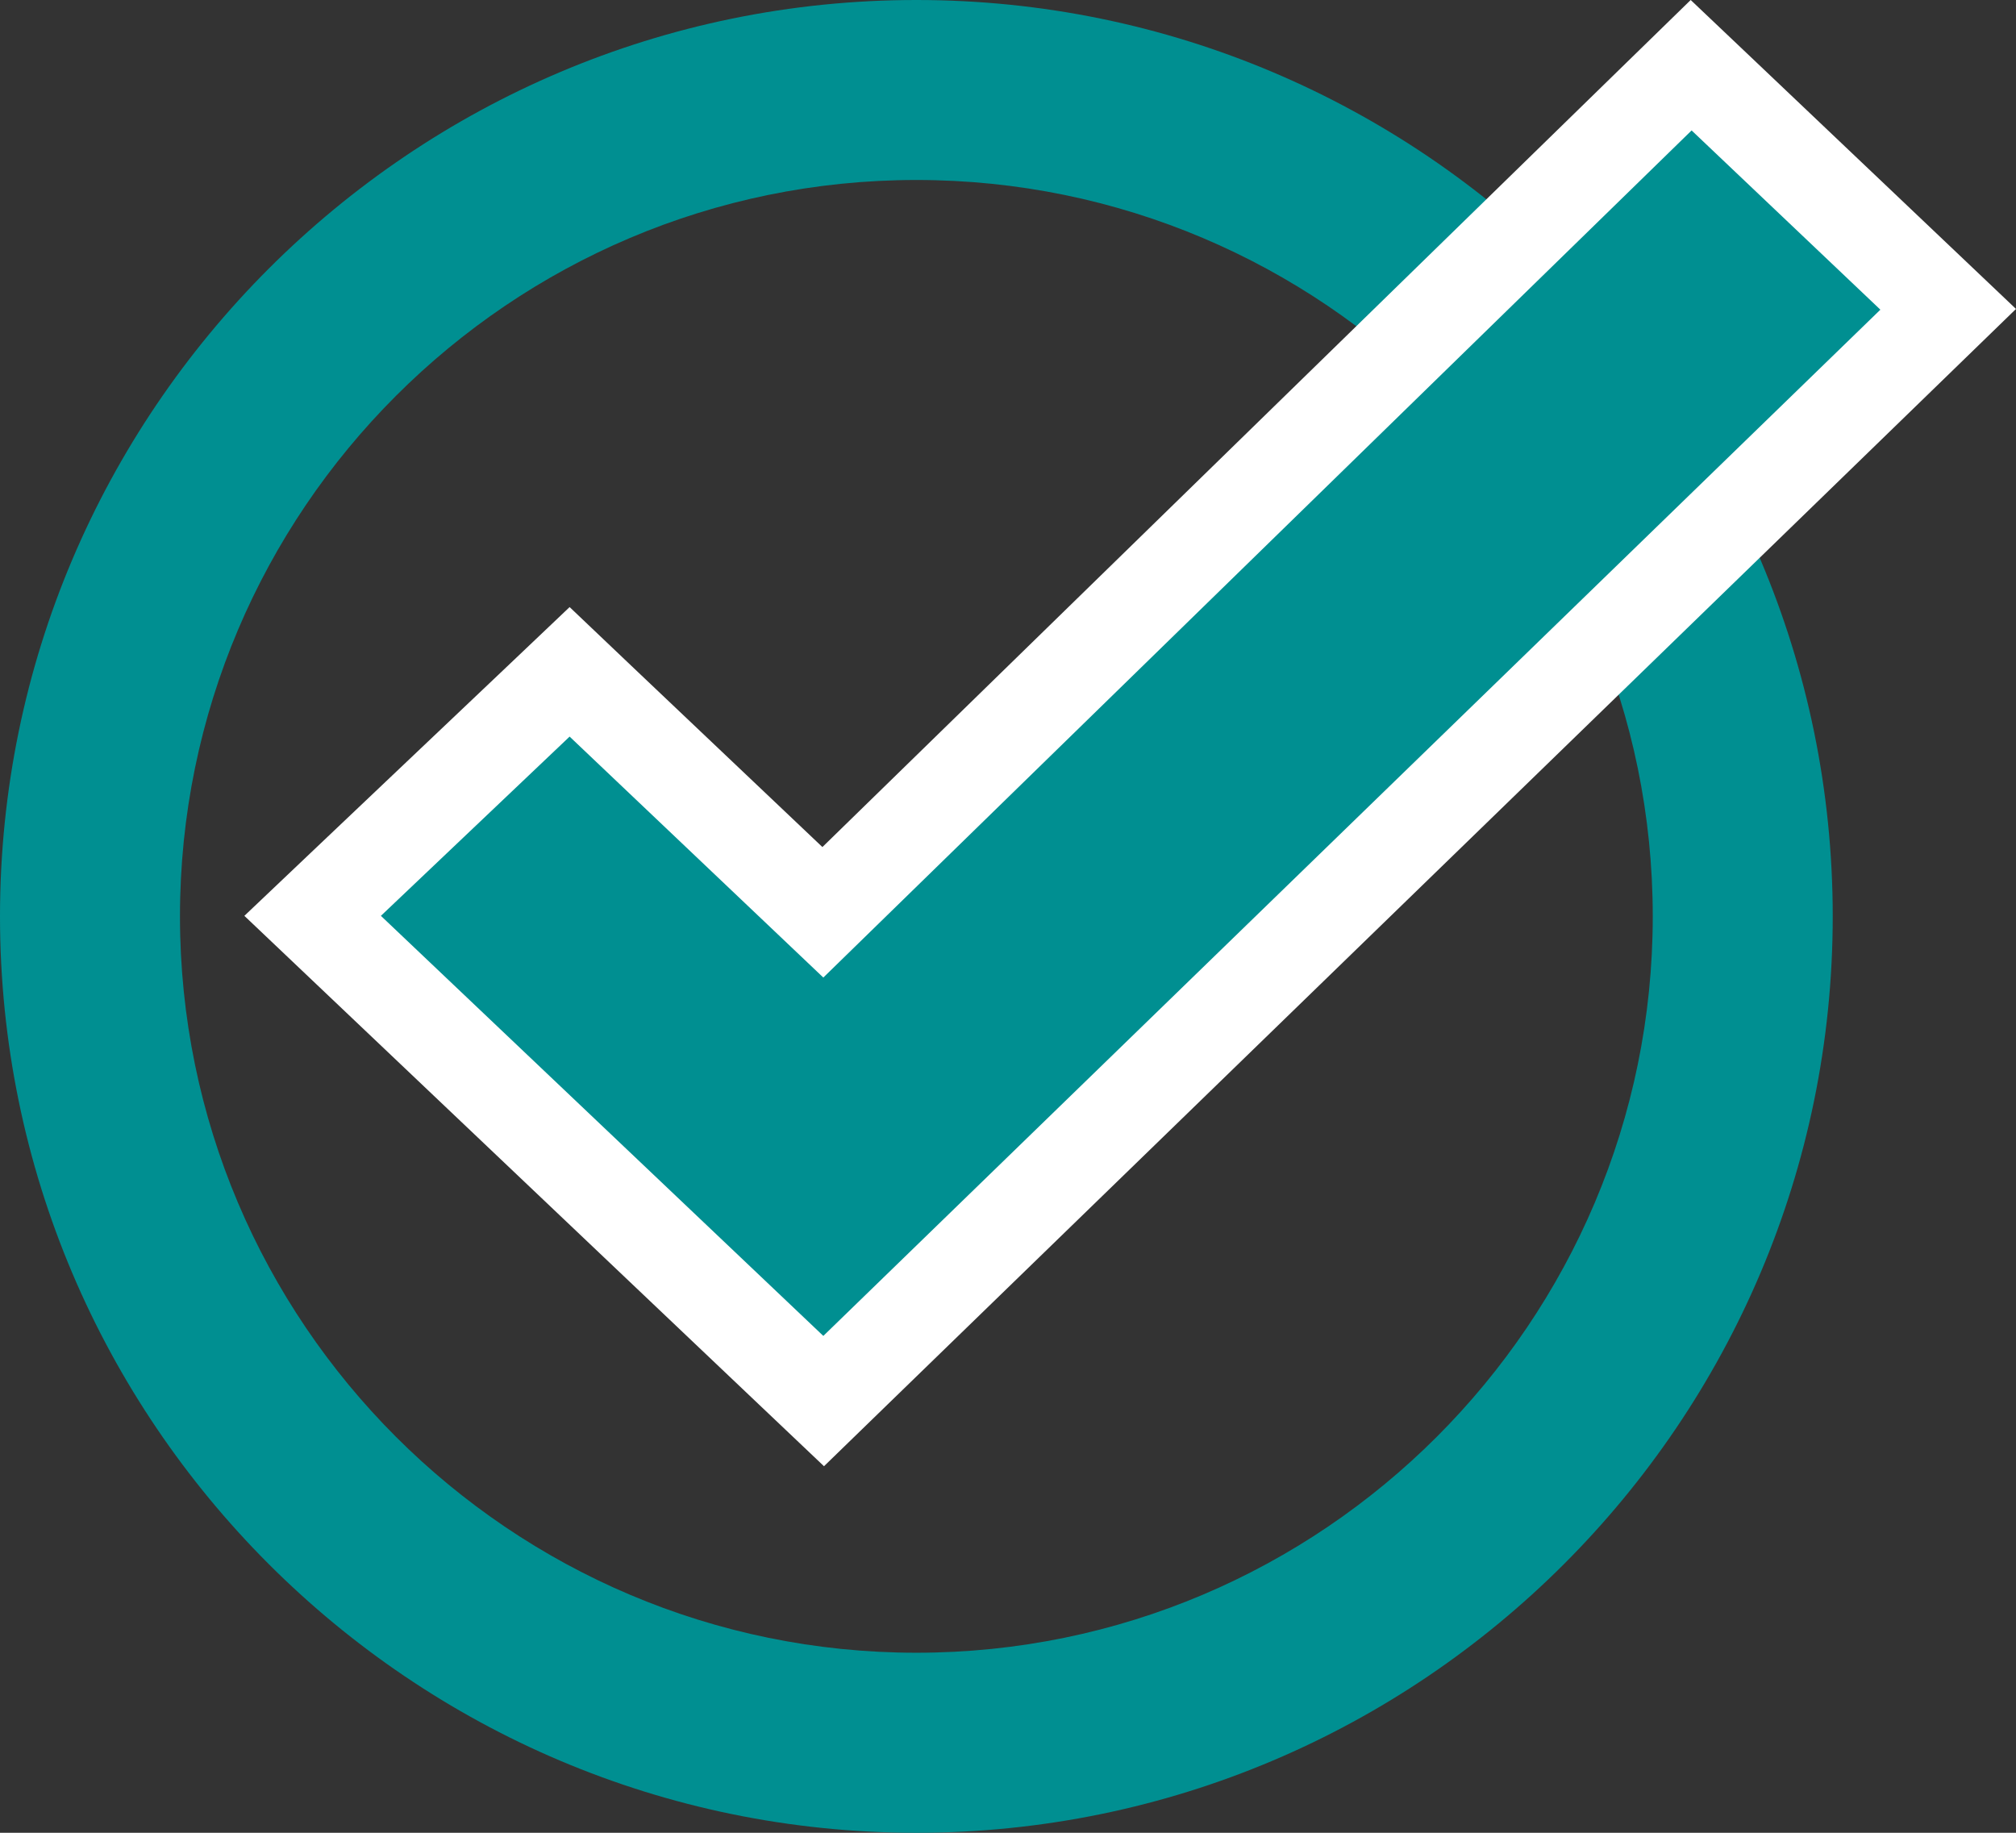 <svg width="33" height="30" viewBox="0 0 33 30" fill="none" xmlns="http://www.w3.org/2000/svg">
<rect x="0" y="0" width="33" height="30" fill="#333333" stroke="none"/>
<path d="M15 30C6.729 30 0 23.27 0 14.999C0 6.728 6.729 0 15 0C23.271 0 30 6.728 30 14.999C30 23.27 23.271 30 15 30ZM15 2.946C8.354 2.946 2.946 8.353 2.946 14.999C2.946 21.645 8.354 27.053 15 27.053C21.646 27.053 27.054 21.645 27.054 14.999C27.054 8.353 21.648 2.946 15 2.946Z" fill="#008F91"/>
<path d="M5.118 14.991L9.324 10.997L13.471 14.934L27.684 1.068L31.89 5.062L13.483 22.934L5.118 14.991Z" fill="#008F91"/>
<path d="M27.69 2.135L30.78 5.069L13.477 21.867L6.235 14.991L9.324 12.057L13.477 16.001L27.69 2.135ZM27.675 0L26.629 1.02L13.462 13.865L10.368 10.93L9.324 9.937L8.279 10.93L5.189 13.862L4 14.991L5.189 16.12L12.431 22.997L13.488 24L14.534 22.984L31.837 6.186L33 5.057L31.824 3.94L28.735 1.006L27.675 0Z" fill="white"/>
</svg>
